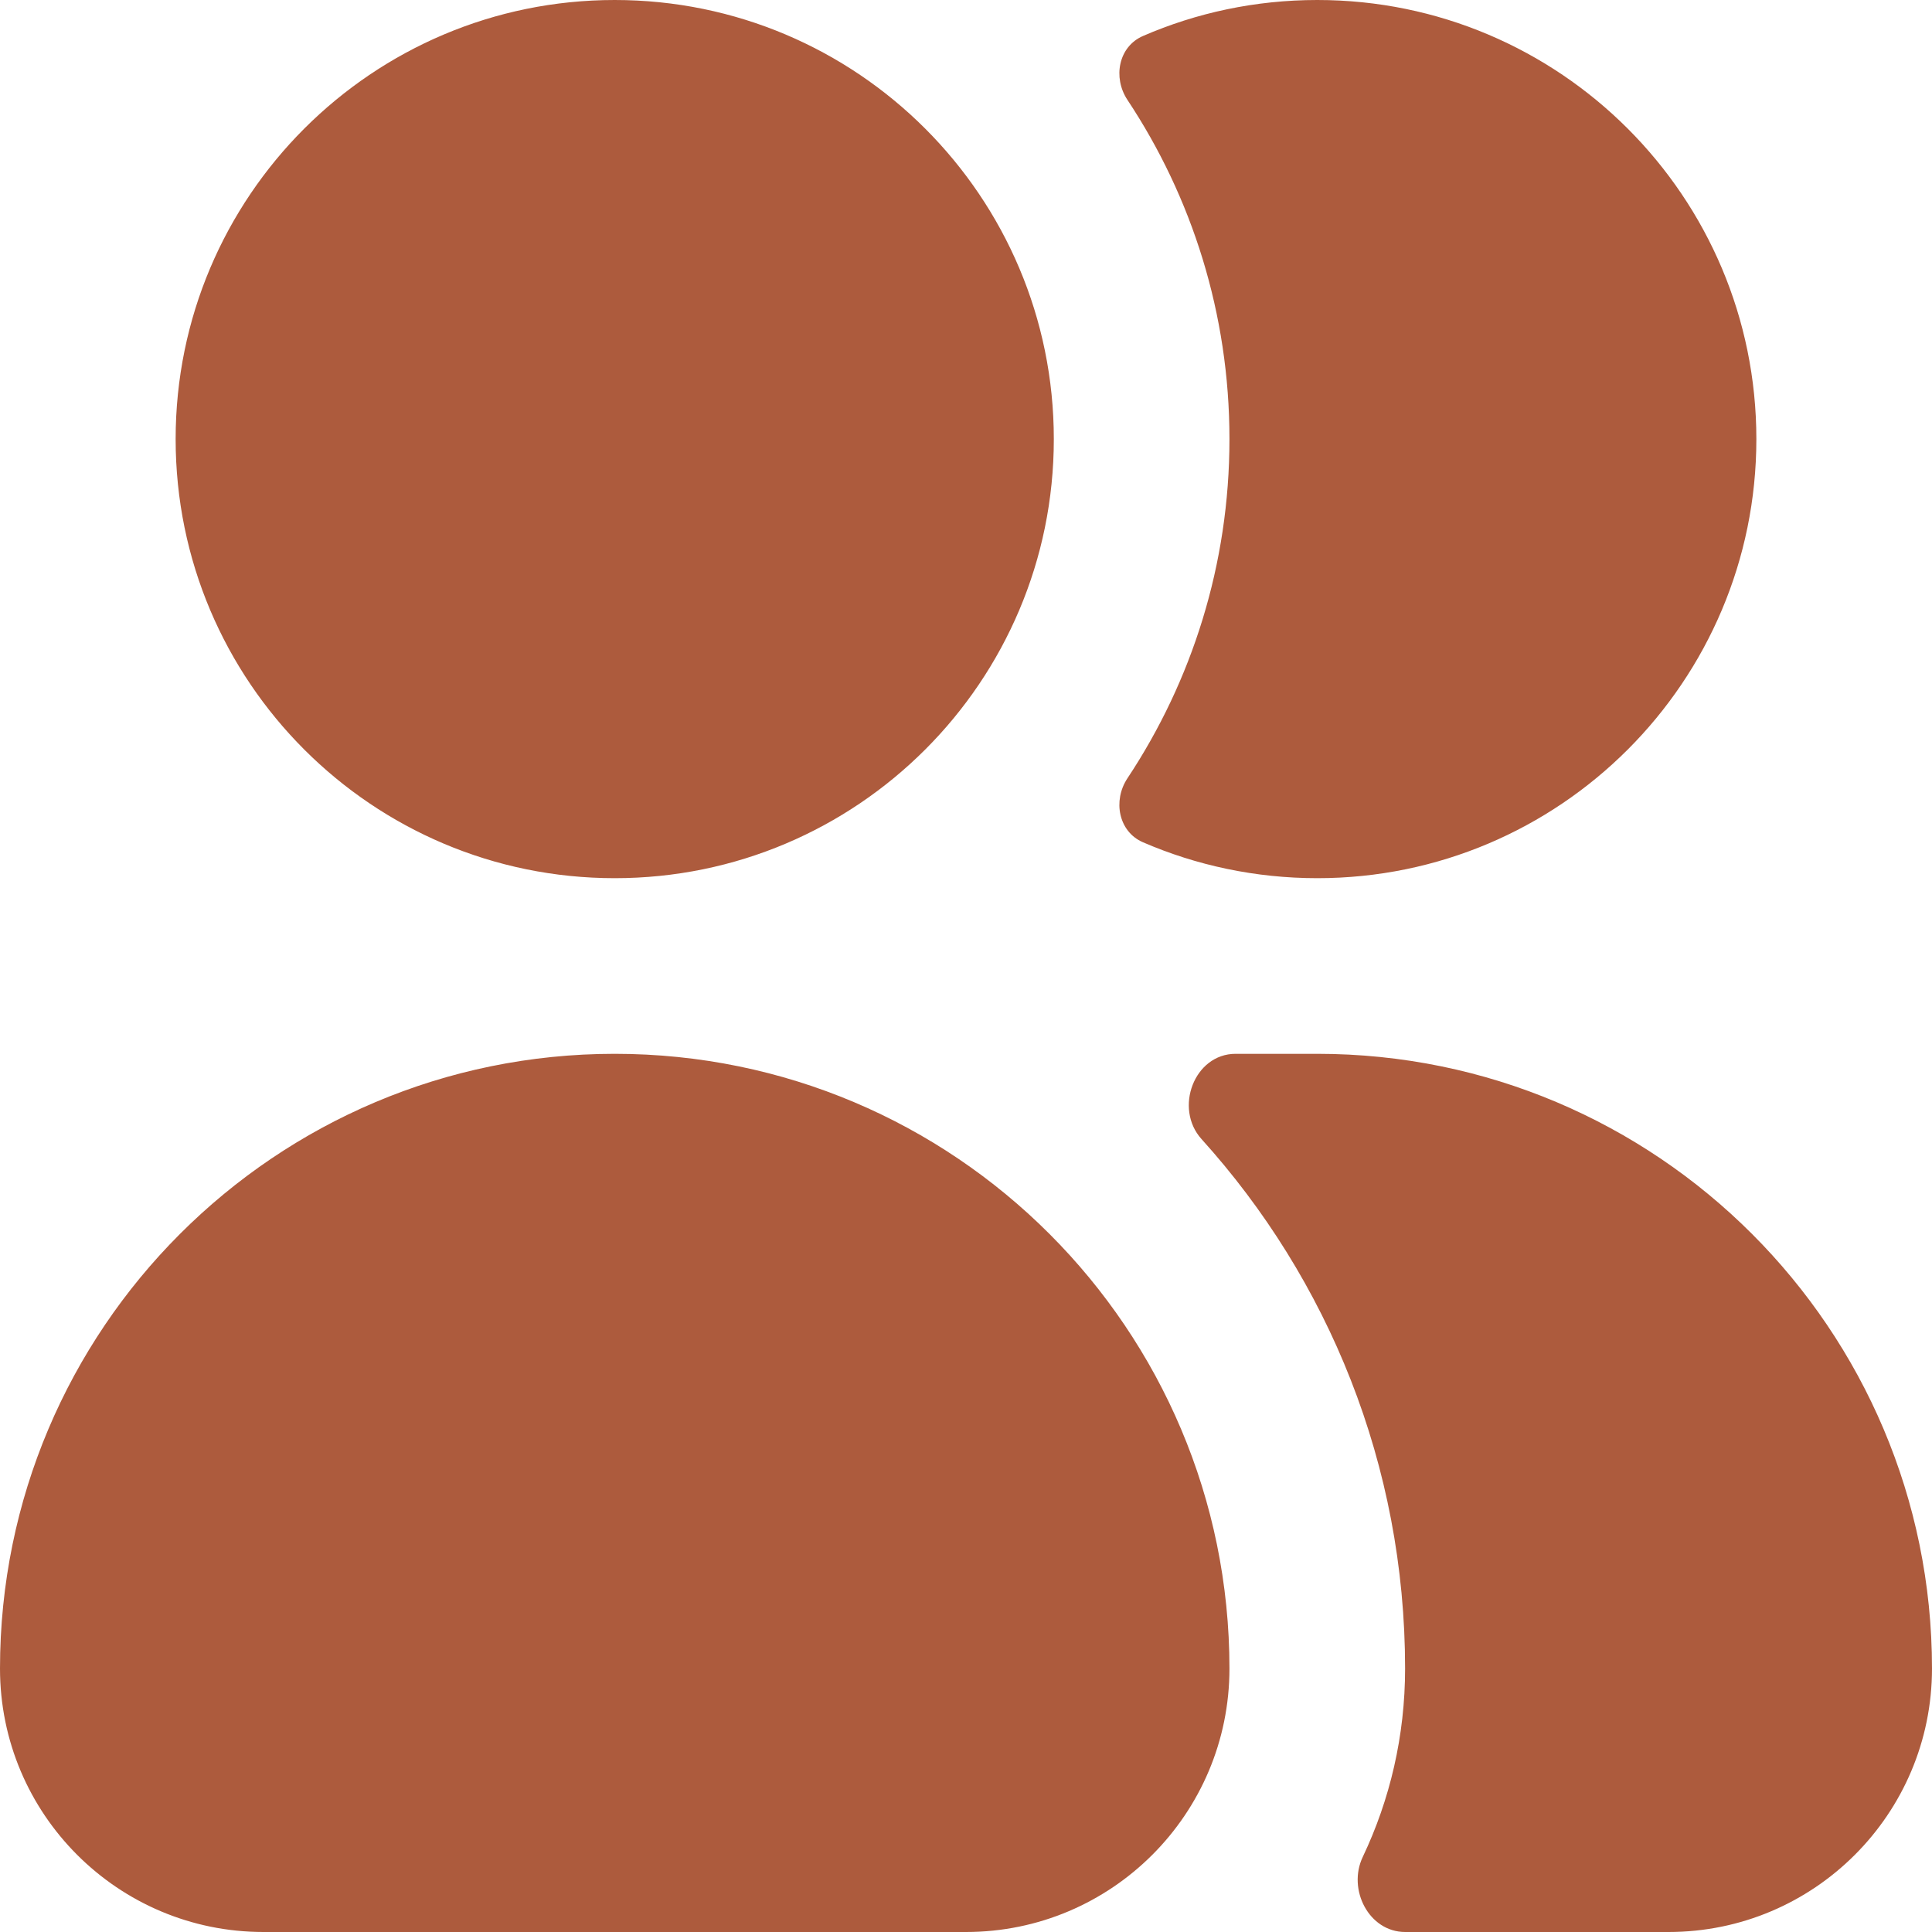 <svg width="22" height="22" viewBox="0 0 22 22" fill="none" xmlns="http://www.w3.org/2000/svg">
<path fill-rule="evenodd" clip-rule="evenodd" d="M7 10C9.761 10 12 7.761 12 5C12 2.239 9.761 0 7 0C4.239 0 2 2.239 2 5C2 7.761 4.239 10 7 10ZM12.838 8.863C12.67 9.117 12.736 9.47 13.015 9.591C13.623 9.854 14.295 10 15 10C17.761 10 20 7.761 20 5C20 2.239 17.761 0 15 0C14.295 0 13.623 0.146 13.015 0.41C12.736 0.531 12.67 0.883 12.838 1.137C13.572 2.244 14 3.572 14 5C14 6.428 13.572 7.756 12.838 8.863ZM0 19C0 15.134 3.134 12 7 12C10.866 12 14 15.134 14 19C14 20.657 12.657 22 11 22H3C1.343 22 0 20.657 0 19ZM16.001 22C15.589 22 15.341 21.517 15.518 21.145C15.827 20.495 16 19.768 16 19C16 16.681 15.123 14.566 13.682 12.971C13.366 12.621 13.599 12 14.07 12H15C18.866 12 22 15.134 22 19C22 20.657 20.657 22 19 22H16.001Z" fill="#AD5B3D"/>
</svg>
